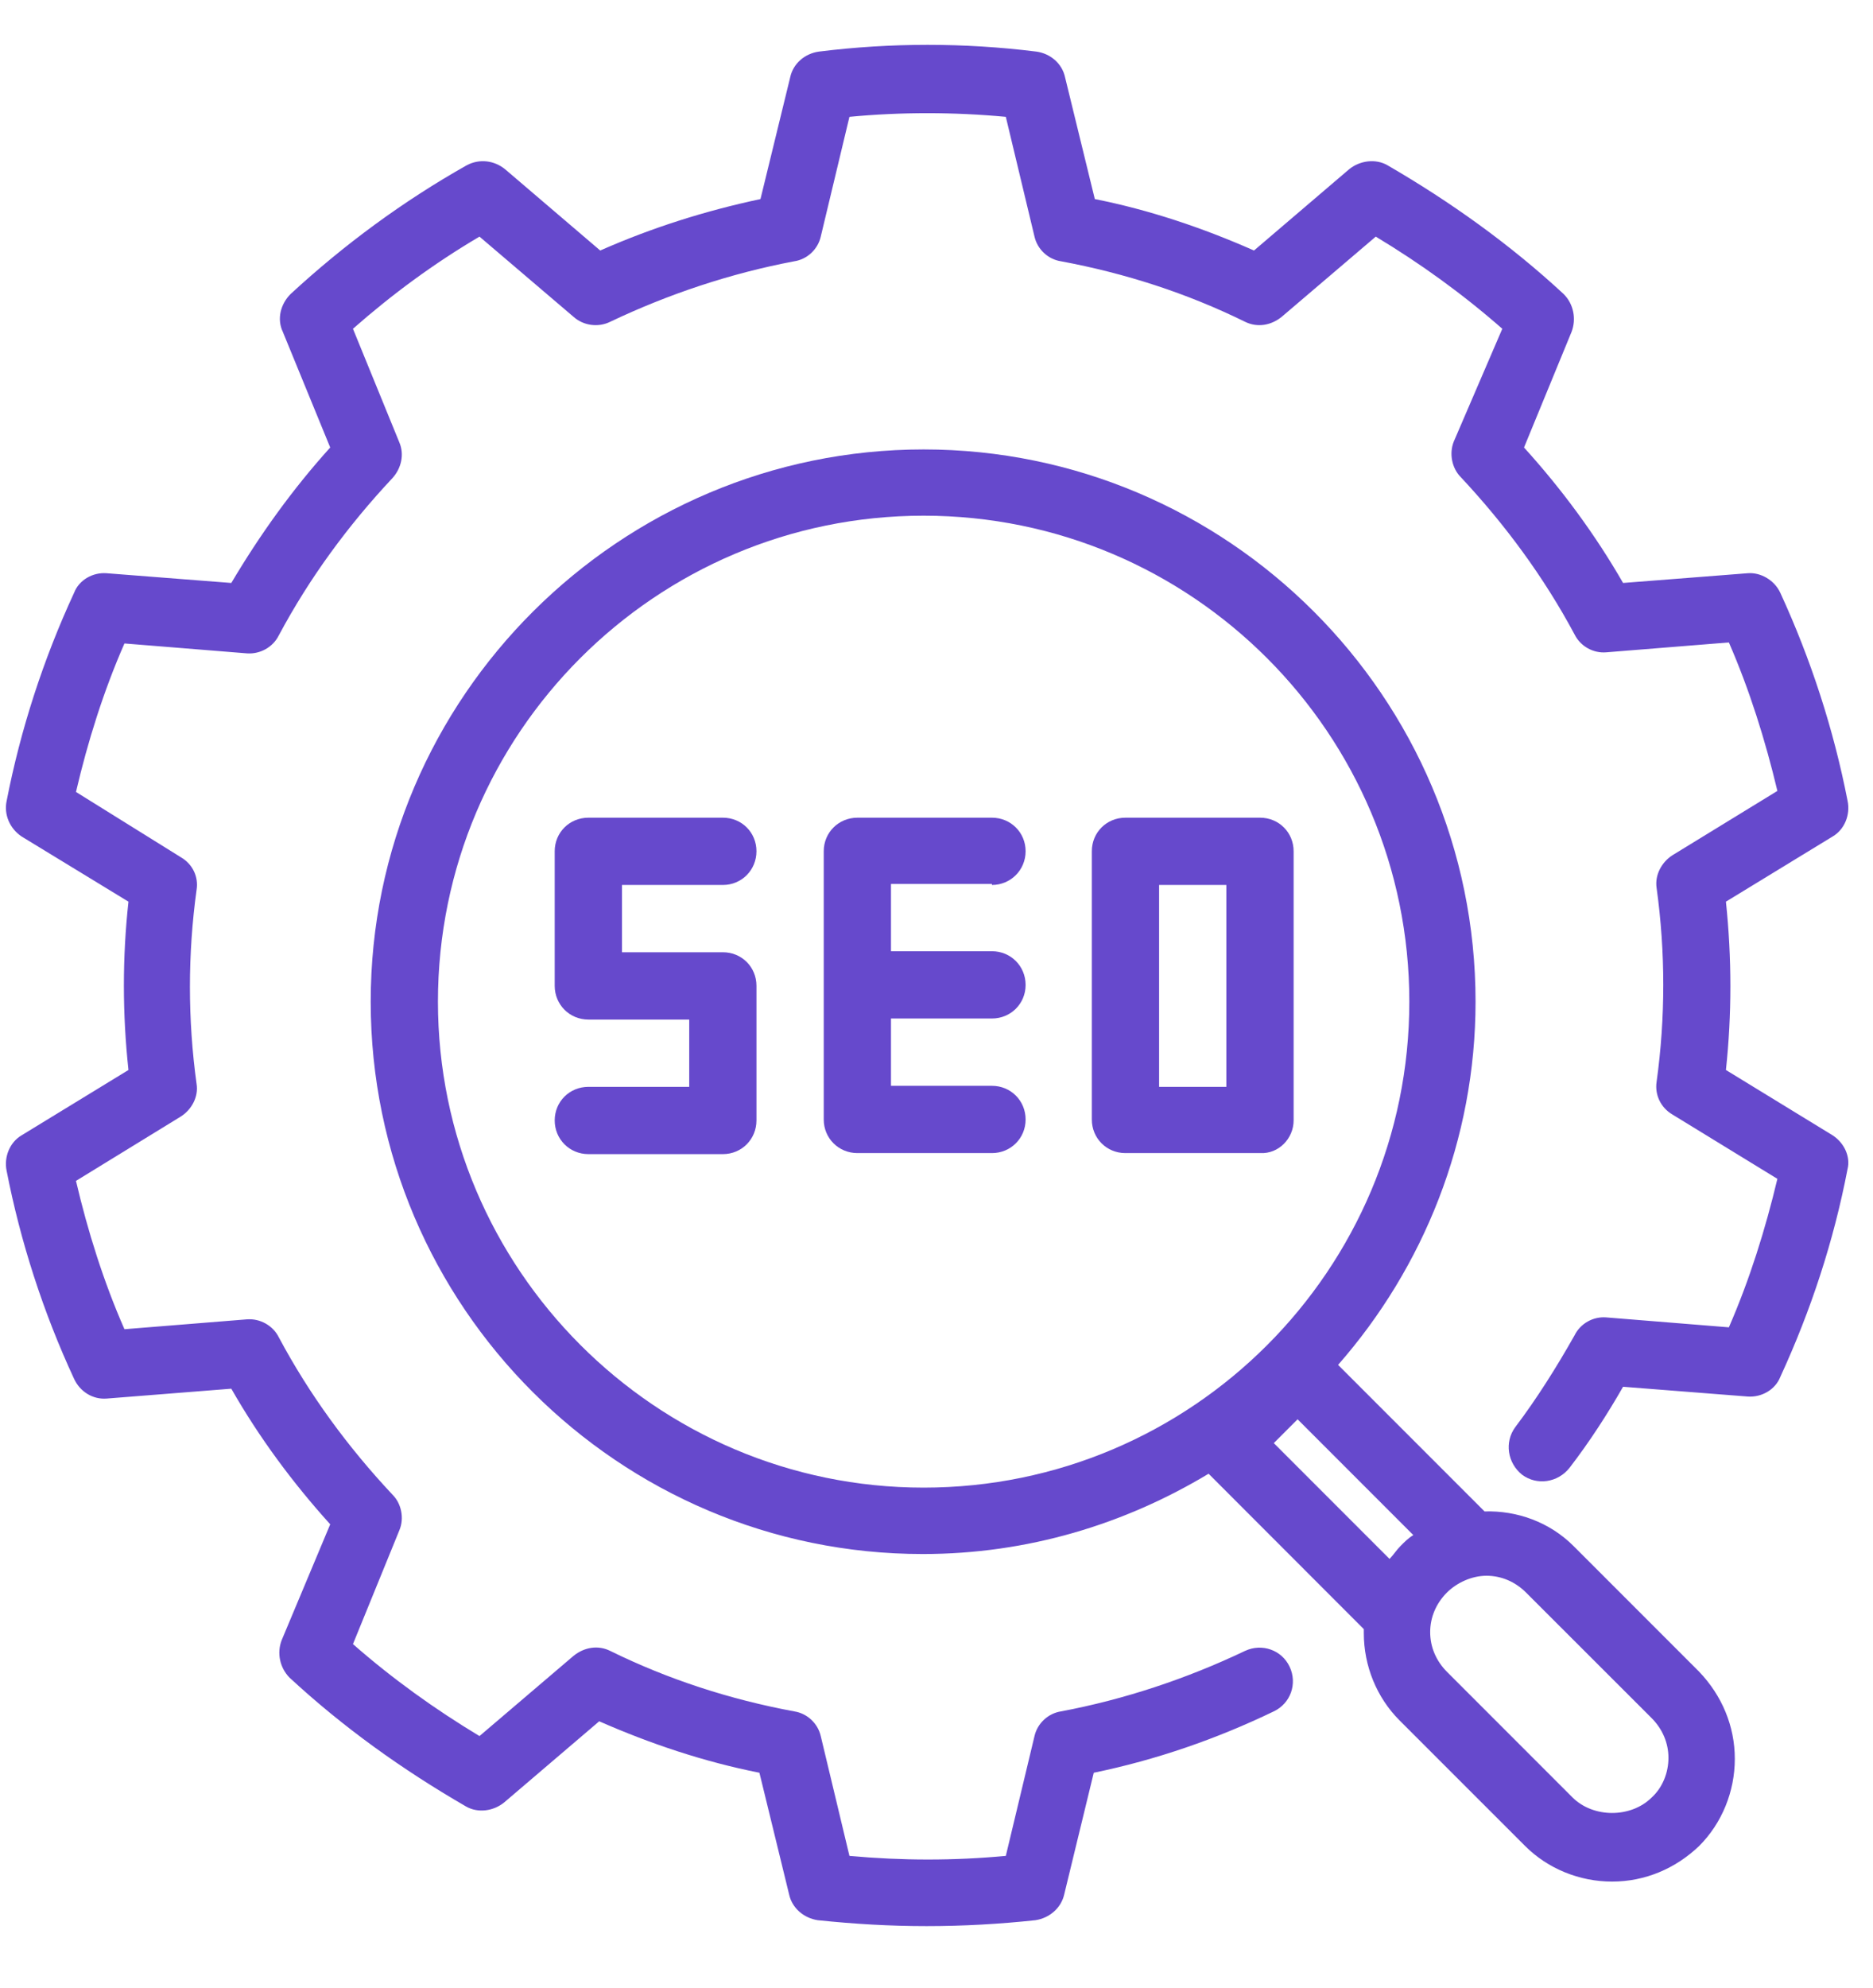 <svg xmlns="http://www.w3.org/2000/svg" xmlns:xlink="http://www.w3.org/1999/xlink" width="66" zoomAndPan="magnify" viewBox="0 0 49.5 52.5" height="70" preserveAspectRatio="xMidYMid meet" version="1.0"><defs><clipPath id="74c195c77f"><path d="M 0 1.125 L 49 1.125 L 49 50.875 L 0 50.875 Z M 0 1.125 " clip-rule="nonzero"/></clipPath></defs><g clip-path="url(#74c195c77f)"><path fill="#6649cc" d="M 48.434 29.988 L 45.613 28.262 C 45.77 26.797 45.77 25.309 45.613 23.816 L 48.434 22.094 C 48.75 21.91 48.906 21.516 48.828 21.152 C 48.461 19.27 47.859 17.414 47.051 15.66 C 46.895 15.32 46.527 15.113 46.188 15.141 L 42.895 15.398 C 42.16 14.121 41.273 12.918 40.277 11.82 L 41.535 8.762 C 41.664 8.422 41.586 8.027 41.324 7.766 C 39.914 6.461 38.344 5.336 36.672 4.367 C 36.359 4.184 35.938 4.238 35.652 4.473 L 33.141 6.617 C 31.781 6.016 30.371 5.543 28.934 5.258 L 28.148 2.043 C 28.07 1.676 27.758 1.414 27.391 1.363 C 25.484 1.125 23.547 1.125 21.641 1.363 C 21.273 1.414 20.961 1.676 20.883 2.043 L 20.098 5.258 C 18.633 5.57 17.223 6.016 15.863 6.617 L 13.352 4.473 C 13.066 4.238 12.672 4.184 12.332 4.367 C 10.66 5.309 9.094 6.461 7.68 7.766 C 7.418 8.027 7.312 8.422 7.473 8.762 L 8.727 11.82 C 7.734 12.918 6.871 14.121 6.113 15.398 L 2.816 15.141 C 2.453 15.113 2.086 15.32 1.957 15.66 C 1.145 17.414 0.543 19.27 0.176 21.152 C 0.098 21.516 0.258 21.883 0.57 22.094 L 3.395 23.816 C 3.234 25.281 3.234 26.773 3.395 28.262 L 0.57 29.988 C 0.258 30.172 0.098 30.562 0.176 30.93 C 0.543 32.809 1.145 34.668 1.957 36.418 C 2.113 36.758 2.453 36.969 2.816 36.941 L 6.113 36.68 C 6.844 37.961 7.734 39.164 8.727 40.262 L 7.445 43.32 C 7.312 43.66 7.395 44.051 7.652 44.312 C 9.066 45.621 10.633 46.742 12.309 47.711 C 12.621 47.895 13.039 47.844 13.328 47.605 L 15.836 45.465 C 17.195 46.062 18.609 46.535 20.07 46.824 L 20.855 50.039 C 20.934 50.402 21.246 50.664 21.613 50.719 C 22.582 50.82 23.523 50.875 24.488 50.875 C 25.457 50.875 26.426 50.82 27.363 50.719 C 27.73 50.664 28.043 50.402 28.125 50.039 L 28.906 46.824 C 30.555 46.484 32.148 45.934 33.664 45.203 C 34.109 44.992 34.293 44.469 34.082 44.023 C 33.875 43.582 33.352 43.398 32.906 43.605 C 31.363 44.34 29.719 44.887 28.043 45.203 C 27.703 45.254 27.418 45.516 27.34 45.855 L 26.582 49.02 C 25.223 49.148 23.836 49.148 22.449 49.02 L 21.691 45.855 C 21.613 45.516 21.328 45.254 20.988 45.203 C 19.289 44.887 17.668 44.363 16.125 43.605 C 15.809 43.449 15.445 43.504 15.156 43.738 L 12.672 45.855 C 11.496 45.148 10.371 44.34 9.328 43.426 L 10.555 40.418 C 10.688 40.105 10.609 39.711 10.371 39.477 C 9.195 38.223 8.176 36.836 7.367 35.32 C 7.211 35.008 6.871 34.824 6.531 34.848 L 3.289 35.109 C 2.738 33.855 2.32 32.523 2.008 31.191 L 4.777 29.492 C 5.066 29.309 5.25 28.969 5.195 28.629 C 4.961 26.93 4.961 25.203 5.195 23.504 C 5.25 23.164 5.094 22.824 4.777 22.641 L 2.008 20.918 C 2.32 19.582 2.738 18.25 3.289 16.996 L 6.531 17.258 C 6.871 17.281 7.211 17.098 7.367 16.785 C 8.176 15.27 9.195 13.883 10.371 12.629 C 10.609 12.367 10.688 12 10.555 11.688 L 9.328 8.684 C 10.371 7.766 11.473 6.957 12.672 6.25 L 15.156 8.367 C 15.418 8.602 15.809 8.656 16.125 8.5 C 17.668 7.766 19.312 7.219 20.988 6.902 C 21.328 6.852 21.613 6.59 21.691 6.25 L 22.449 3.086 C 23.809 2.957 25.195 2.957 26.582 3.086 L 27.34 6.25 C 27.418 6.59 27.703 6.852 28.043 6.902 C 29.742 7.219 31.363 7.742 32.906 8.5 C 33.223 8.656 33.586 8.602 33.875 8.367 L 36.359 6.25 C 37.535 6.957 38.656 7.766 39.703 8.684 L 38.422 11.66 C 38.293 11.977 38.371 12.367 38.605 12.602 C 39.781 13.859 40.801 15.242 41.613 16.758 C 41.77 17.074 42.109 17.258 42.449 17.23 L 45.691 16.969 C 46.238 18.223 46.656 19.559 46.973 20.891 L 44.199 22.59 C 43.914 22.773 43.73 23.113 43.781 23.453 C 44.016 25.152 44.016 26.875 43.781 28.574 C 43.73 28.914 43.887 29.254 44.199 29.438 L 46.973 31.137 C 46.656 32.469 46.238 33.805 45.691 35.059 L 42.449 34.797 C 42.109 34.77 41.77 34.953 41.613 35.27 C 41.141 36.105 40.617 36.941 40.043 37.699 C 39.758 38.09 39.836 38.641 40.227 38.953 C 40.617 39.242 41.168 39.164 41.48 38.77 C 42.004 38.09 42.477 37.359 42.895 36.629 L 46.188 36.887 C 46.555 36.914 46.918 36.707 47.051 36.367 C 47.859 34.613 48.461 32.785 48.828 30.875 C 48.906 30.562 48.75 30.195 48.434 29.988 Z M 48.434 29.988 " fill-opacity="1" fill-rule="nonzero"/></g><path fill="#6649cc" d="M 19.105 23.375 C 19.602 23.375 19.992 22.98 19.992 22.484 C 19.992 21.988 19.602 21.598 19.105 21.598 L 15.551 21.598 C 15.051 21.598 14.66 21.988 14.66 22.484 L 14.66 26.039 C 14.66 26.535 15.051 26.93 15.551 26.93 L 18.215 26.93 L 18.215 28.707 L 15.551 28.707 C 15.051 28.707 14.66 29.098 14.66 29.594 C 14.66 30.09 15.051 30.484 15.551 30.484 L 19.105 30.484 C 19.602 30.484 19.992 30.09 19.992 29.594 L 19.992 26.039 C 19.992 25.543 19.602 25.152 19.105 25.152 L 16.438 25.152 L 16.438 23.375 Z M 19.105 23.375 " fill-opacity="1" fill-rule="nonzero"/><path fill="#6649cc" d="M 26.215 23.375 C 26.711 23.375 27.105 22.98 27.105 22.484 C 27.105 21.988 26.711 21.598 26.215 21.598 L 22.66 21.598 C 22.164 21.598 21.77 21.988 21.77 22.484 L 21.77 29.57 C 21.77 30.066 22.164 30.457 22.66 30.457 L 26.215 30.457 C 26.711 30.457 27.105 30.066 27.105 29.57 C 27.105 29.07 26.711 28.68 26.215 28.68 L 23.547 28.68 L 23.547 26.902 L 26.215 26.902 C 26.711 26.902 27.105 26.512 27.105 26.016 C 27.105 25.516 26.711 25.125 26.215 25.125 L 23.547 25.125 L 23.547 23.348 L 26.215 23.348 Z M 26.215 23.375 " fill-opacity="1" fill-rule="nonzero"/><path fill="#6649cc" d="M 34.188 29.594 L 34.188 22.484 C 34.188 21.988 33.797 21.598 33.301 21.598 L 29.742 21.598 C 29.246 21.598 28.855 21.988 28.855 22.484 L 28.855 29.57 C 28.855 30.066 29.246 30.457 29.742 30.457 L 33.301 30.457 C 33.797 30.484 34.188 30.066 34.188 29.594 Z M 32.41 28.707 L 30.633 28.707 L 30.633 23.375 L 32.41 23.375 Z M 32.41 28.707 " fill-opacity="1" fill-rule="nonzero"/><path fill="#6649cc" d="M 41.586 40.836 C 40.957 40.207 40.098 39.895 39.234 39.922 L 35.363 36.051 C 37.613 33.488 38.996 30.117 38.996 26.457 C 38.996 18.406 32.438 11.871 24.41 11.871 C 16.387 11.871 9.797 18.406 9.797 26.457 C 9.797 34.508 16.359 41.047 24.387 41.047 C 27.156 41.047 29.719 40.262 31.941 38.926 L 36.043 43.031 C 36.043 43.059 36.043 43.086 36.043 43.137 C 36.043 44 36.383 44.836 36.984 45.438 L 40.305 48.758 C 40.906 49.359 41.742 49.699 42.605 49.699 C 43.469 49.699 44.277 49.359 44.906 48.758 C 45.508 48.156 45.848 47.32 45.848 46.457 C 45.848 45.594 45.508 44.785 44.906 44.156 Z M 11.574 26.457 C 11.574 19.375 17.328 13.621 24.41 13.621 C 31.496 13.621 37.246 19.375 37.246 26.457 C 37.246 33.543 31.496 39.293 24.41 39.293 C 17.328 39.293 11.574 33.516 11.574 26.457 Z M 33.664 38.117 L 34.293 37.488 L 37.352 40.547 C 37.219 40.625 37.117 40.73 37.012 40.836 C 36.906 40.941 36.828 41.07 36.723 41.176 Z M 43.652 47.477 C 43.102 48.023 42.109 48.023 41.559 47.477 L 38.238 44.156 C 37.953 43.867 37.797 43.504 37.797 43.109 C 37.797 42.719 37.953 42.352 38.238 42.066 C 38.5 41.805 38.895 41.621 39.285 41.621 C 39.676 41.621 40.043 41.777 40.332 42.066 L 43.652 45.383 C 43.938 45.672 44.094 46.039 44.094 46.43 C 44.094 46.824 43.938 47.215 43.652 47.477 Z M 43.652 47.477 " fill-opacity="1" fill-rule="nonzero"/></svg>
